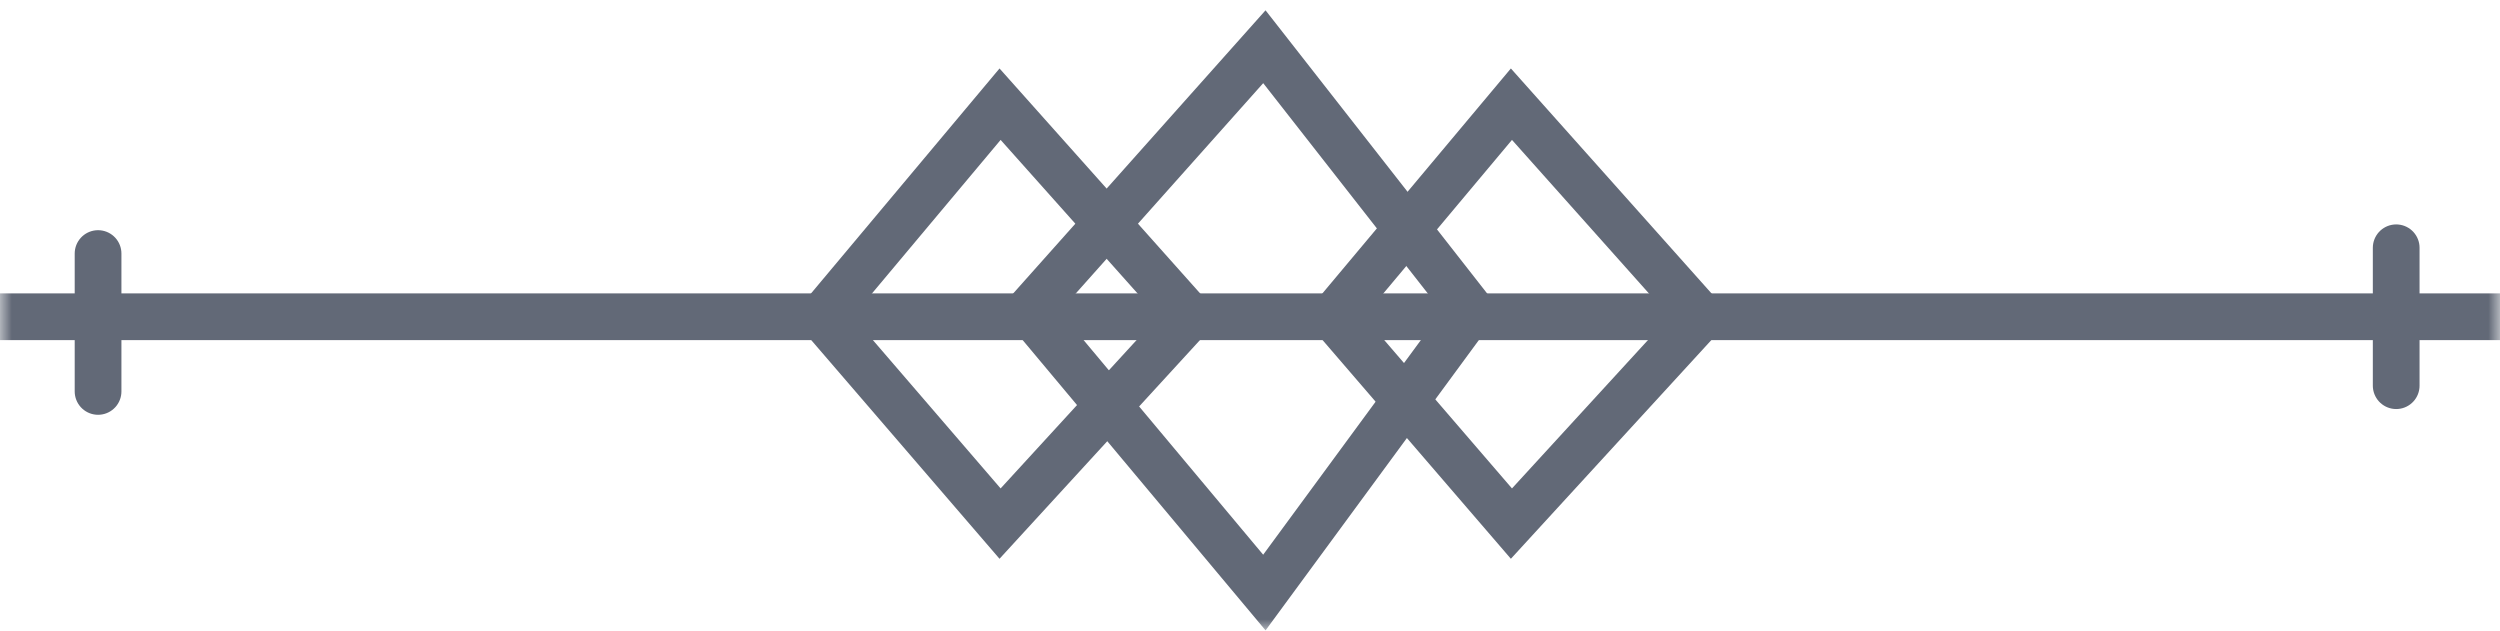 <svg width="107" height="27" viewBox="0 0 107 27" fill="none" xmlns="http://www.w3.org/2000/svg">
<g clip-path="url(#clip0_875_4513)">
<mask id="mask0_875_4513" style="mask-type:luminance" maskUnits="userSpaceOnUse" x="0" y="0" width="107" height="27">
<path d="M107 0H0V27H107V0Z" fill="white"/>
</mask>
<g mask="url(#mask0_875_4513)">
<path d="M1 13.557H106" stroke="#626977" stroke-width="2" stroke-linecap="square"/>
<path d="M42.803 4.459L35.18 13.557L42.803 22.41L50.917 13.557L42.803 4.459Z" stroke="#626977" stroke-width="2" stroke-linecap="round"/>
<path d="M64.689 4.459L57.066 13.557L64.689 22.41L72.804 13.557L64.689 4.459Z" stroke="#626977" stroke-width="2" stroke-linecap="round"/>
<path d="M54.115 2L44.033 13.312L54.115 25.361L62.968 13.312L54.115 2Z" stroke="#626977" stroke-width="2" stroke-linecap="round"/>
<path d="M102.557 10.605V16.507" stroke="#626977" stroke-width="2" stroke-linecap="round"/>
<path d="M4.197 10.852V16.753" stroke="#626977" stroke-width="2" stroke-linecap="round"/>
</g>
</g>
<defs>
<clipPath id="clip0_875_4513">
<rect width="107" height="27" fill="white"/>
</clipPath>
</defs>
</svg>
